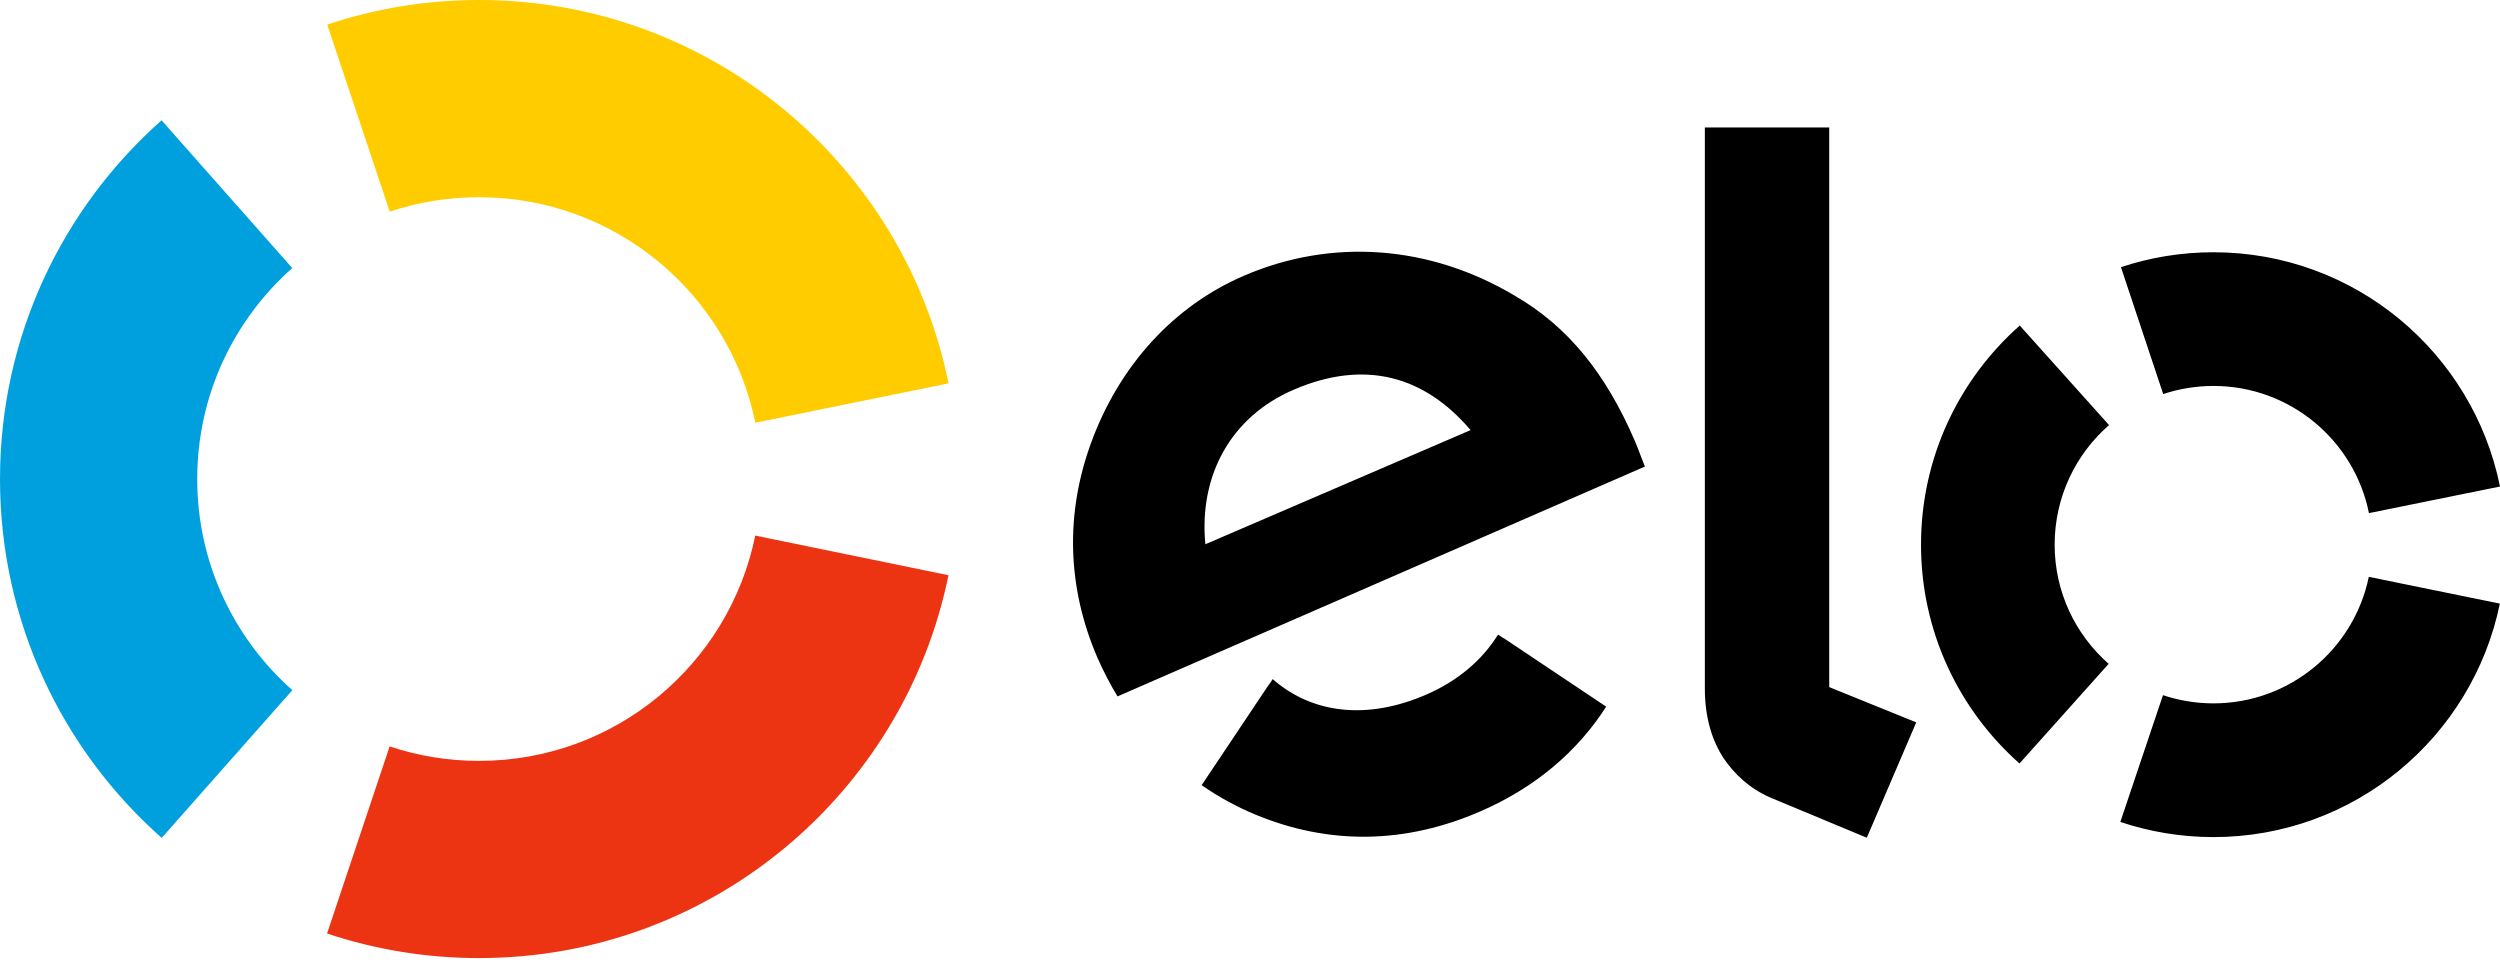 <?xml version="1.0" encoding="UTF-8"?>
<svg width="512px" height="197px" viewBox="0 0 512 197" version="1.1" xmlns="http://www.w3.org/2000/svg" preserveAspectRatio="xMidYMid">
    <title>elo</title>
    <g>
        <g>
            <path d="M79.817,43.344 C85.568,41.423 91.717,40.39 98.12,40.39 C126.038,40.39 149.347,60.22 154.686,86.578 L194.262,78.505 C185.179,33.711 145.594,0 98.12,0 C87.241,0 76.791,1.773 67.014,5.039 L79.817,43.344 Z" fill="#FFCC00"></path>
            <path d="M33.111,171.604 L59.874,141.346 C47.928,130.762 40.39,115.316 40.39,98.107 C40.39,80.911 47.917,65.472 59.856,54.901 L33.091,24.639 C12.802,42.614 7.3378154e-14,68.87 7.3378154e-14,98.107 C7.3378154e-14,127.363 12.807,153.626 33.111,171.604 Z" fill="#00A0DE"></path>
            <path d="M154.676,109.69 C149.314,136.035 126.03,155.827 98.12,155.827 C91.715,155.827 85.548,154.794 79.799,152.862 L66.979,191.182 C76.758,194.446 87.229,196.214 98.12,196.214 C145.548,196.214 185.129,162.559 194.246,117.806 L154.676,109.69 Z" fill="#EC3413"></path>
        </g>
        <path d="M228.869,142.622 C227.573,140.521 225.81,137.162 224.75,134.69 C218.483,120.14 218.183,105.083 223.476,90.629 C229.295,74.777 240.411,62.641 254.774,56.462 C272.831,48.691 292.802,50.223 310.108,60.492 C321.102,66.799 328.896,76.537 334.814,90.305 L335.363,91.644 L335.363,91.644 L336.387,94.304 C336.552,94.733 336.714,95.15 336.876,95.55 L228.869,142.622 Z M264.935,79.819 C252.112,85.33 245.502,97.359 246.86,111.463 L301.179,88.085 C291.839,77.106 279.681,73.468 264.935,79.819 Z M328.949,144.723 L307.953,130.685 L307.923,130.716 L306.798,129.958 C303.557,135.218 298.499,139.478 292.118,142.245 C279.976,147.526 268.724,146.168 260.644,139.081 L259.901,140.211 C259.893,140.198 259.89,140.188 259.877,140.188 L246.096,160.805 C249.517,163.182 253.191,165.196 257.049,166.805 C272.272,173.128 287.847,172.836 303.191,166.162 C314.29,161.353 322.998,154.018 328.949,144.723 Z M374.627,26.099 L374.627,140.719 L392.446,147.941 L382.321,171.568 L362.65,163.377 C358.235,161.466 355.23,158.539 352.955,155.237 C350.78,151.871 349.153,147.251 349.153,141.031 L349.153,26.099 L374.627,26.099 Z M420.792,111.519 C420.802,101.758 425.112,93.006 431.932,87.057 L413.649,66.671 C401.249,77.632 393.44,93.647 393.425,111.491 C393.404,129.341 401.203,145.373 413.59,156.362 L431.852,135.956 C425.065,129.984 420.784,121.257 420.792,111.519 Z M453.276,144.052 C449.676,144.041 446.209,143.447 442.976,142.371 L434.245,168.332 C440.212,170.335 446.604,171.427 453.247,171.437 C482.196,171.465 506.368,150.925 511.969,123.62 L485.132,118.139 C482.08,132.94 468.975,144.062 453.276,144.052 Z M453.355,51.663 C446.72,51.655 440.33,52.734 434.371,54.719 L443.026,80.703 C446.269,79.632 449.735,79.041 453.33,79.041 C469.066,79.056 482.181,90.244 485.16,105.086 L512,99.642 C506.476,72.297 482.327,51.681 453.355,51.663 Z" fill="#000000"></path>
    </g>
</svg>
